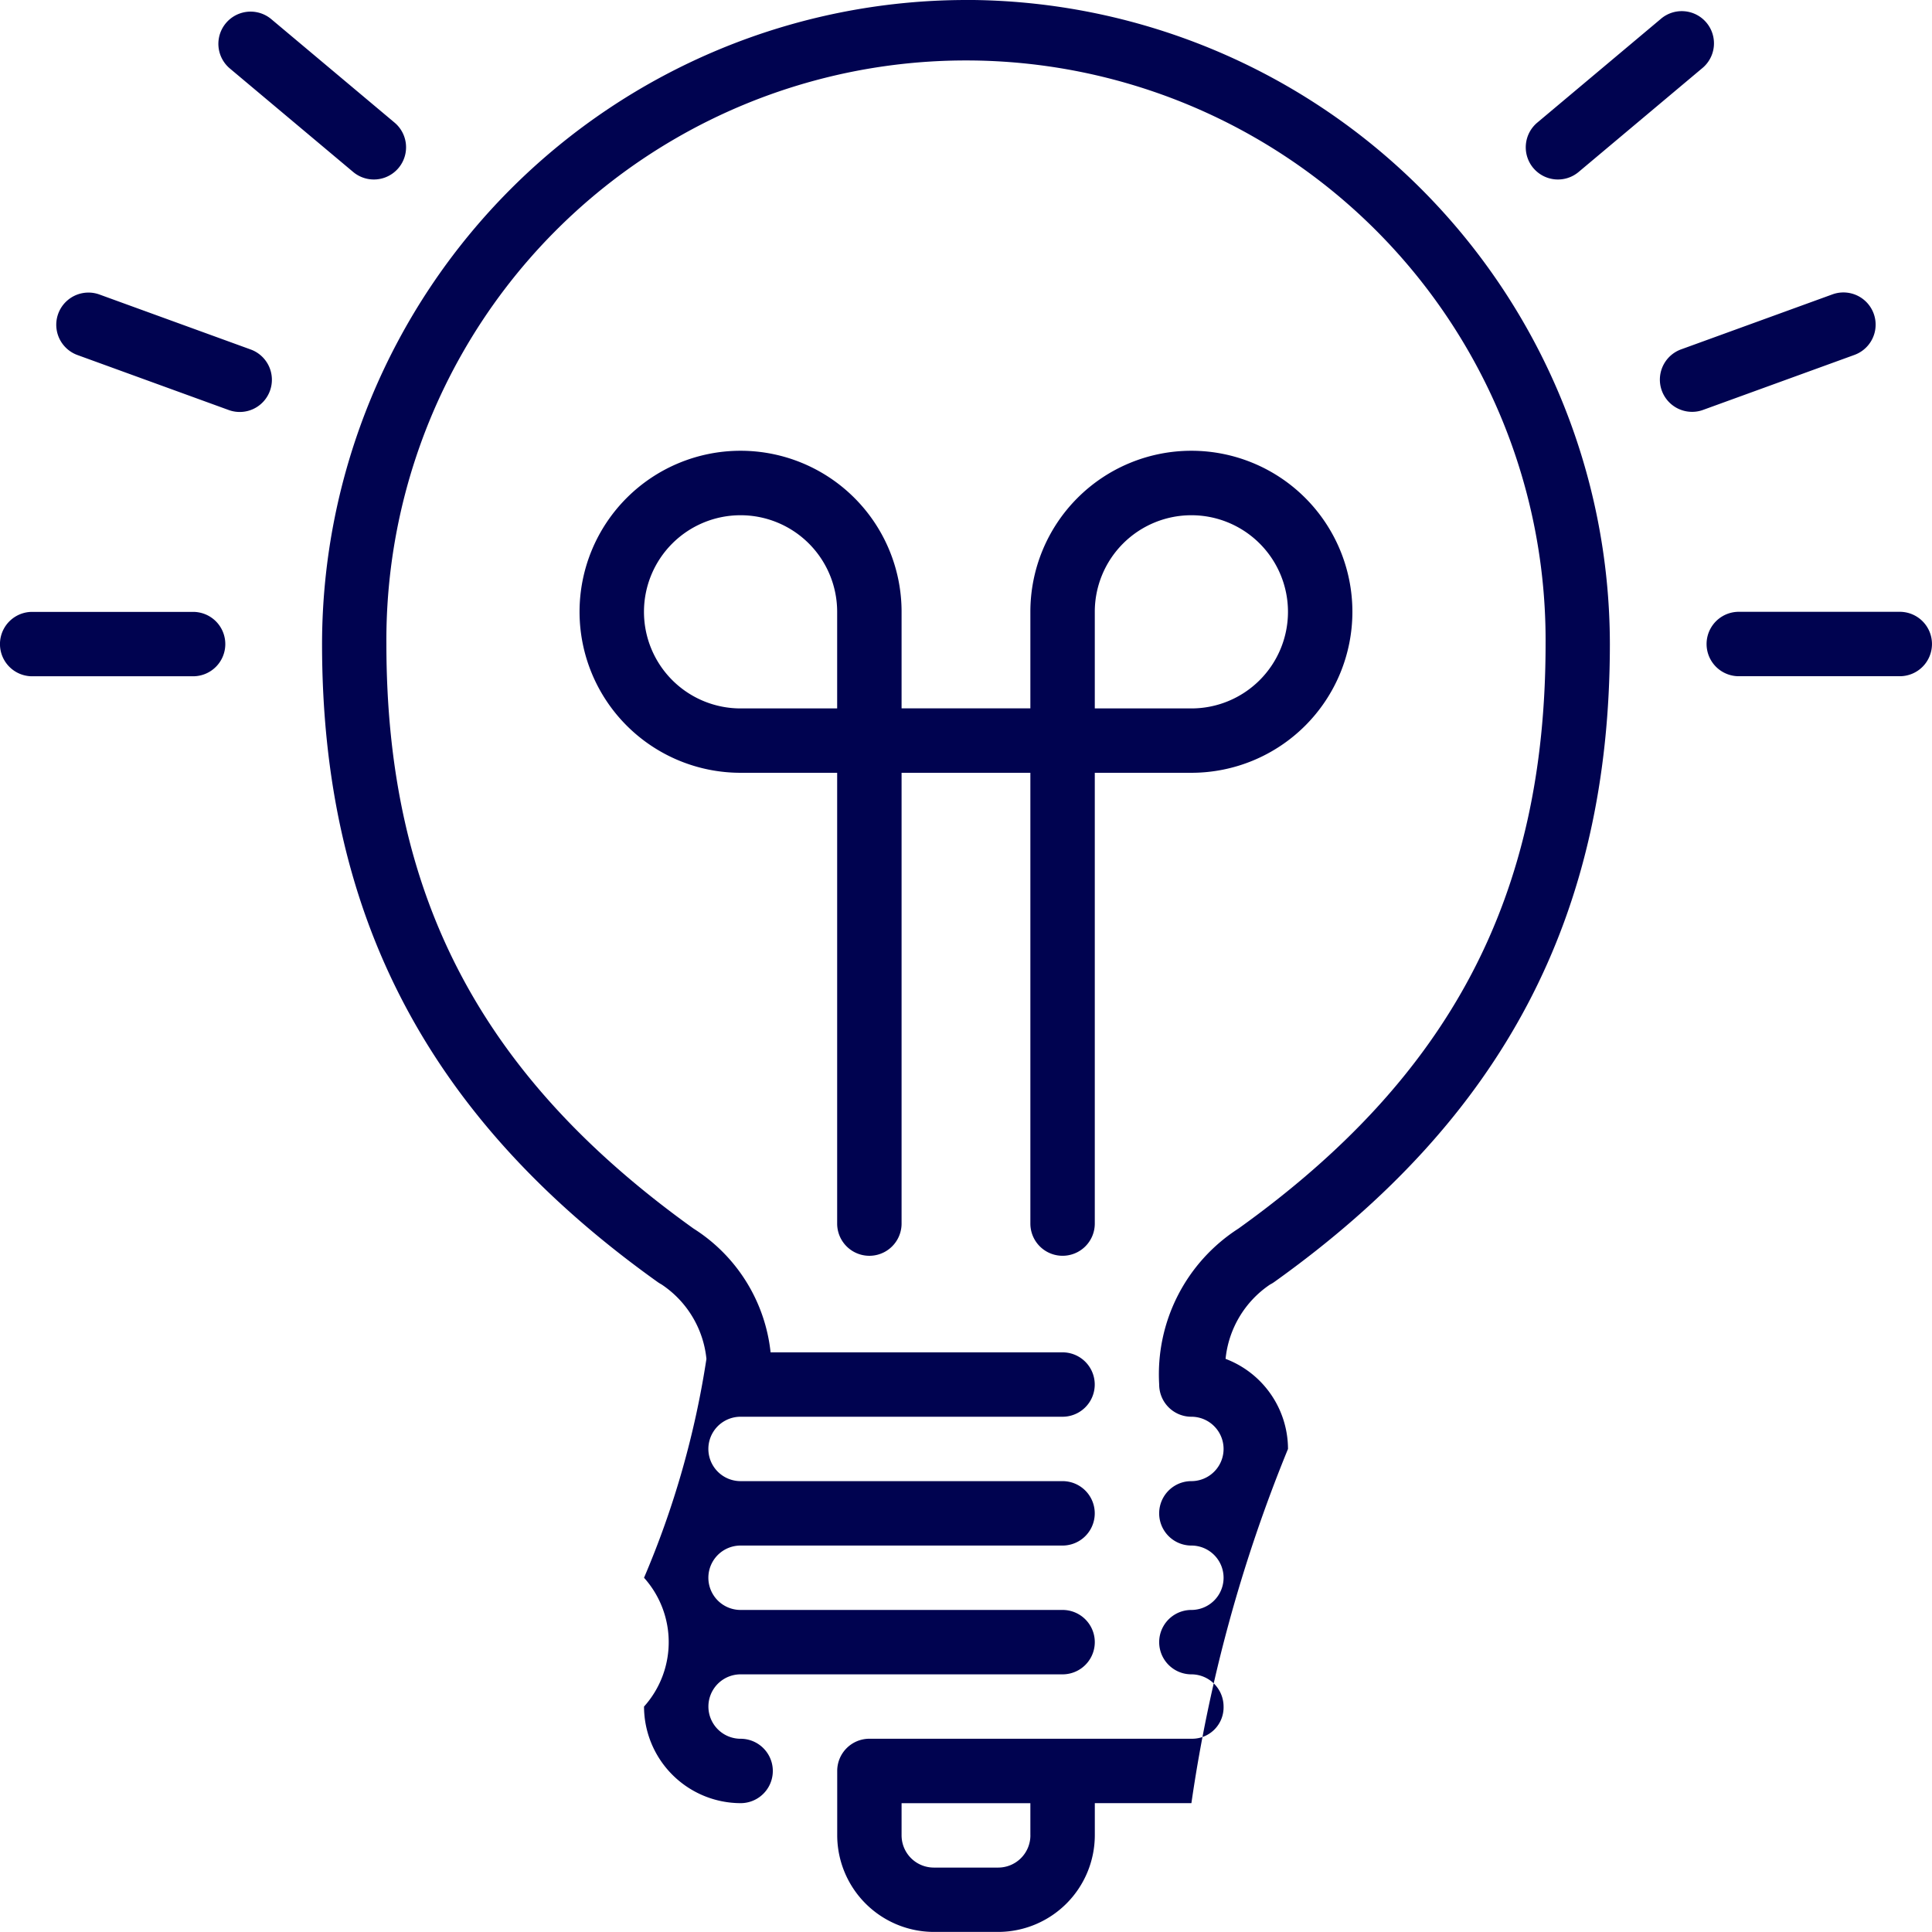 <svg id="Energy" xmlns="http://www.w3.org/2000/svg" width="73.806" height="73.806" viewBox="0 0 73.806 73.806">
  <g id="Icon-13" transform="translate(0)">
    <path id="light-bulb" d="M429.712,1833.537a24.63,24.63,0,0,0-24.6,24.6c0,10.382,4.071,18.127,12.816,24.373.041.03.1.066.148.092a3.882,3.882,0,0,1,1.72,2.847,34.511,34.511,0,0,1-2.384,8.361,3.682,3.682,0,0,1,0,4.921,3.7,3.7,0,0,0,3.69,3.69,1.23,1.23,0,1,0,0-2.46,1.23,1.23,0,0,1,0-2.461h12.3a1.23,1.23,0,1,0,0-2.46H421.1a1.23,1.23,0,0,1,0-2.46h12.3a1.23,1.23,0,1,0,0-2.461H421.1a1.23,1.23,0,0,1,0-2.46h12.3a1.23,1.23,0,1,0,0-2.46H422.247a6.4,6.4,0,0,0-2.946-4.73c-8.113-5.815-11.731-12.7-11.731-22.332a22.142,22.142,0,1,1,44.283,0c0,9.628-3.618,16.518-11.731,22.332a6.618,6.618,0,0,0-3.03,5.96,1.23,1.23,0,0,0,1.23,1.23,1.23,1.23,0,0,1,0,2.46,1.23,1.23,0,1,0,0,2.461,1.23,1.23,0,0,1,0,2.46,1.23,1.23,0,1,0,0,2.46,1.232,1.232,0,0,1,1.23,1.23,1.2,1.2,0,0,1-1.23,1.23h-12.3a1.23,1.23,0,0,0-1.23,1.229v2.461a3.7,3.7,0,0,0,3.69,3.69h2.461a3.7,3.7,0,0,0,3.69-3.69v-1.23h3.69a57.333,57.333,0,0,1,3.69-13.531,3.69,3.69,0,0,0-2.385-3.441,3.89,3.89,0,0,1,1.7-2.84,1.211,1.211,0,0,0,.165-.1c8.744-6.246,12.816-13.99,12.816-24.373a24.63,24.63,0,0,0-24.6-24.6Zm2.46,70.115a1.231,1.231,0,0,1-1.23,1.23h-2.461a1.232,1.232,0,0,1-1.23-1.23v-1.23h4.92v1.23Zm1.23-22.142a1.23,1.23,0,0,0,1.23-1.23v-17.221h3.69a6.151,6.151,0,1,0-6.151-6.151v3.69h-4.92v-3.69a6.151,6.151,0,1,0-6.151,6.151h3.69v17.221a1.23,1.23,0,1,0,2.461,0v-17.221h4.92v17.221a1.23,1.23,0,0,0,1.23,1.23Zm1.23-24.6a3.69,3.69,0,1,1,3.69,3.69h-3.69v-3.69Zm-9.841,3.69H421.1a3.69,3.69,0,1,1,3.69-3.69v3.69Zm41.823-2.46a1.23,1.23,0,0,1-1.23,1.23h-6.15a1.23,1.23,0,0,1,0-2.461h6.15a1.23,1.23,0,0,1,1.23,1.23Zm-2.961-11.045-5.78,2.1a1.2,1.2,0,0,1-.42.075,1.23,1.23,0,0,1-.421-2.387l5.779-2.1a1.23,1.23,0,0,1,.841,2.312Zm-12.269-7.139a1.231,1.231,0,0,1,.151-1.734l4.711-3.955a1.23,1.23,0,1,1,1.581,1.884l-4.711,3.955a1.229,1.229,0,0,1-1.732-.151Zm-49.968,18.186a1.23,1.23,0,0,1-1.23,1.23h-6.148a1.23,1.23,0,1,1,0-2.46h6.148a1.23,1.23,0,0,1,1.23,1.229Zm1.706-9.677a1.227,1.227,0,0,1-1.577.735l-5.777-2.1a1.23,1.23,0,1,1,.841-2.312l5.777,2.1a1.231,1.231,0,0,1,.736,1.577Zm-1.531-12.311a1.23,1.23,0,0,1,1.582-1.885l4.709,3.952a1.23,1.23,0,1,1-1.582,1.885l-4.709-3.952Z" transform="translate(-392.809 -1833.537)" fill="#000350"/>
  </g>
</svg>
